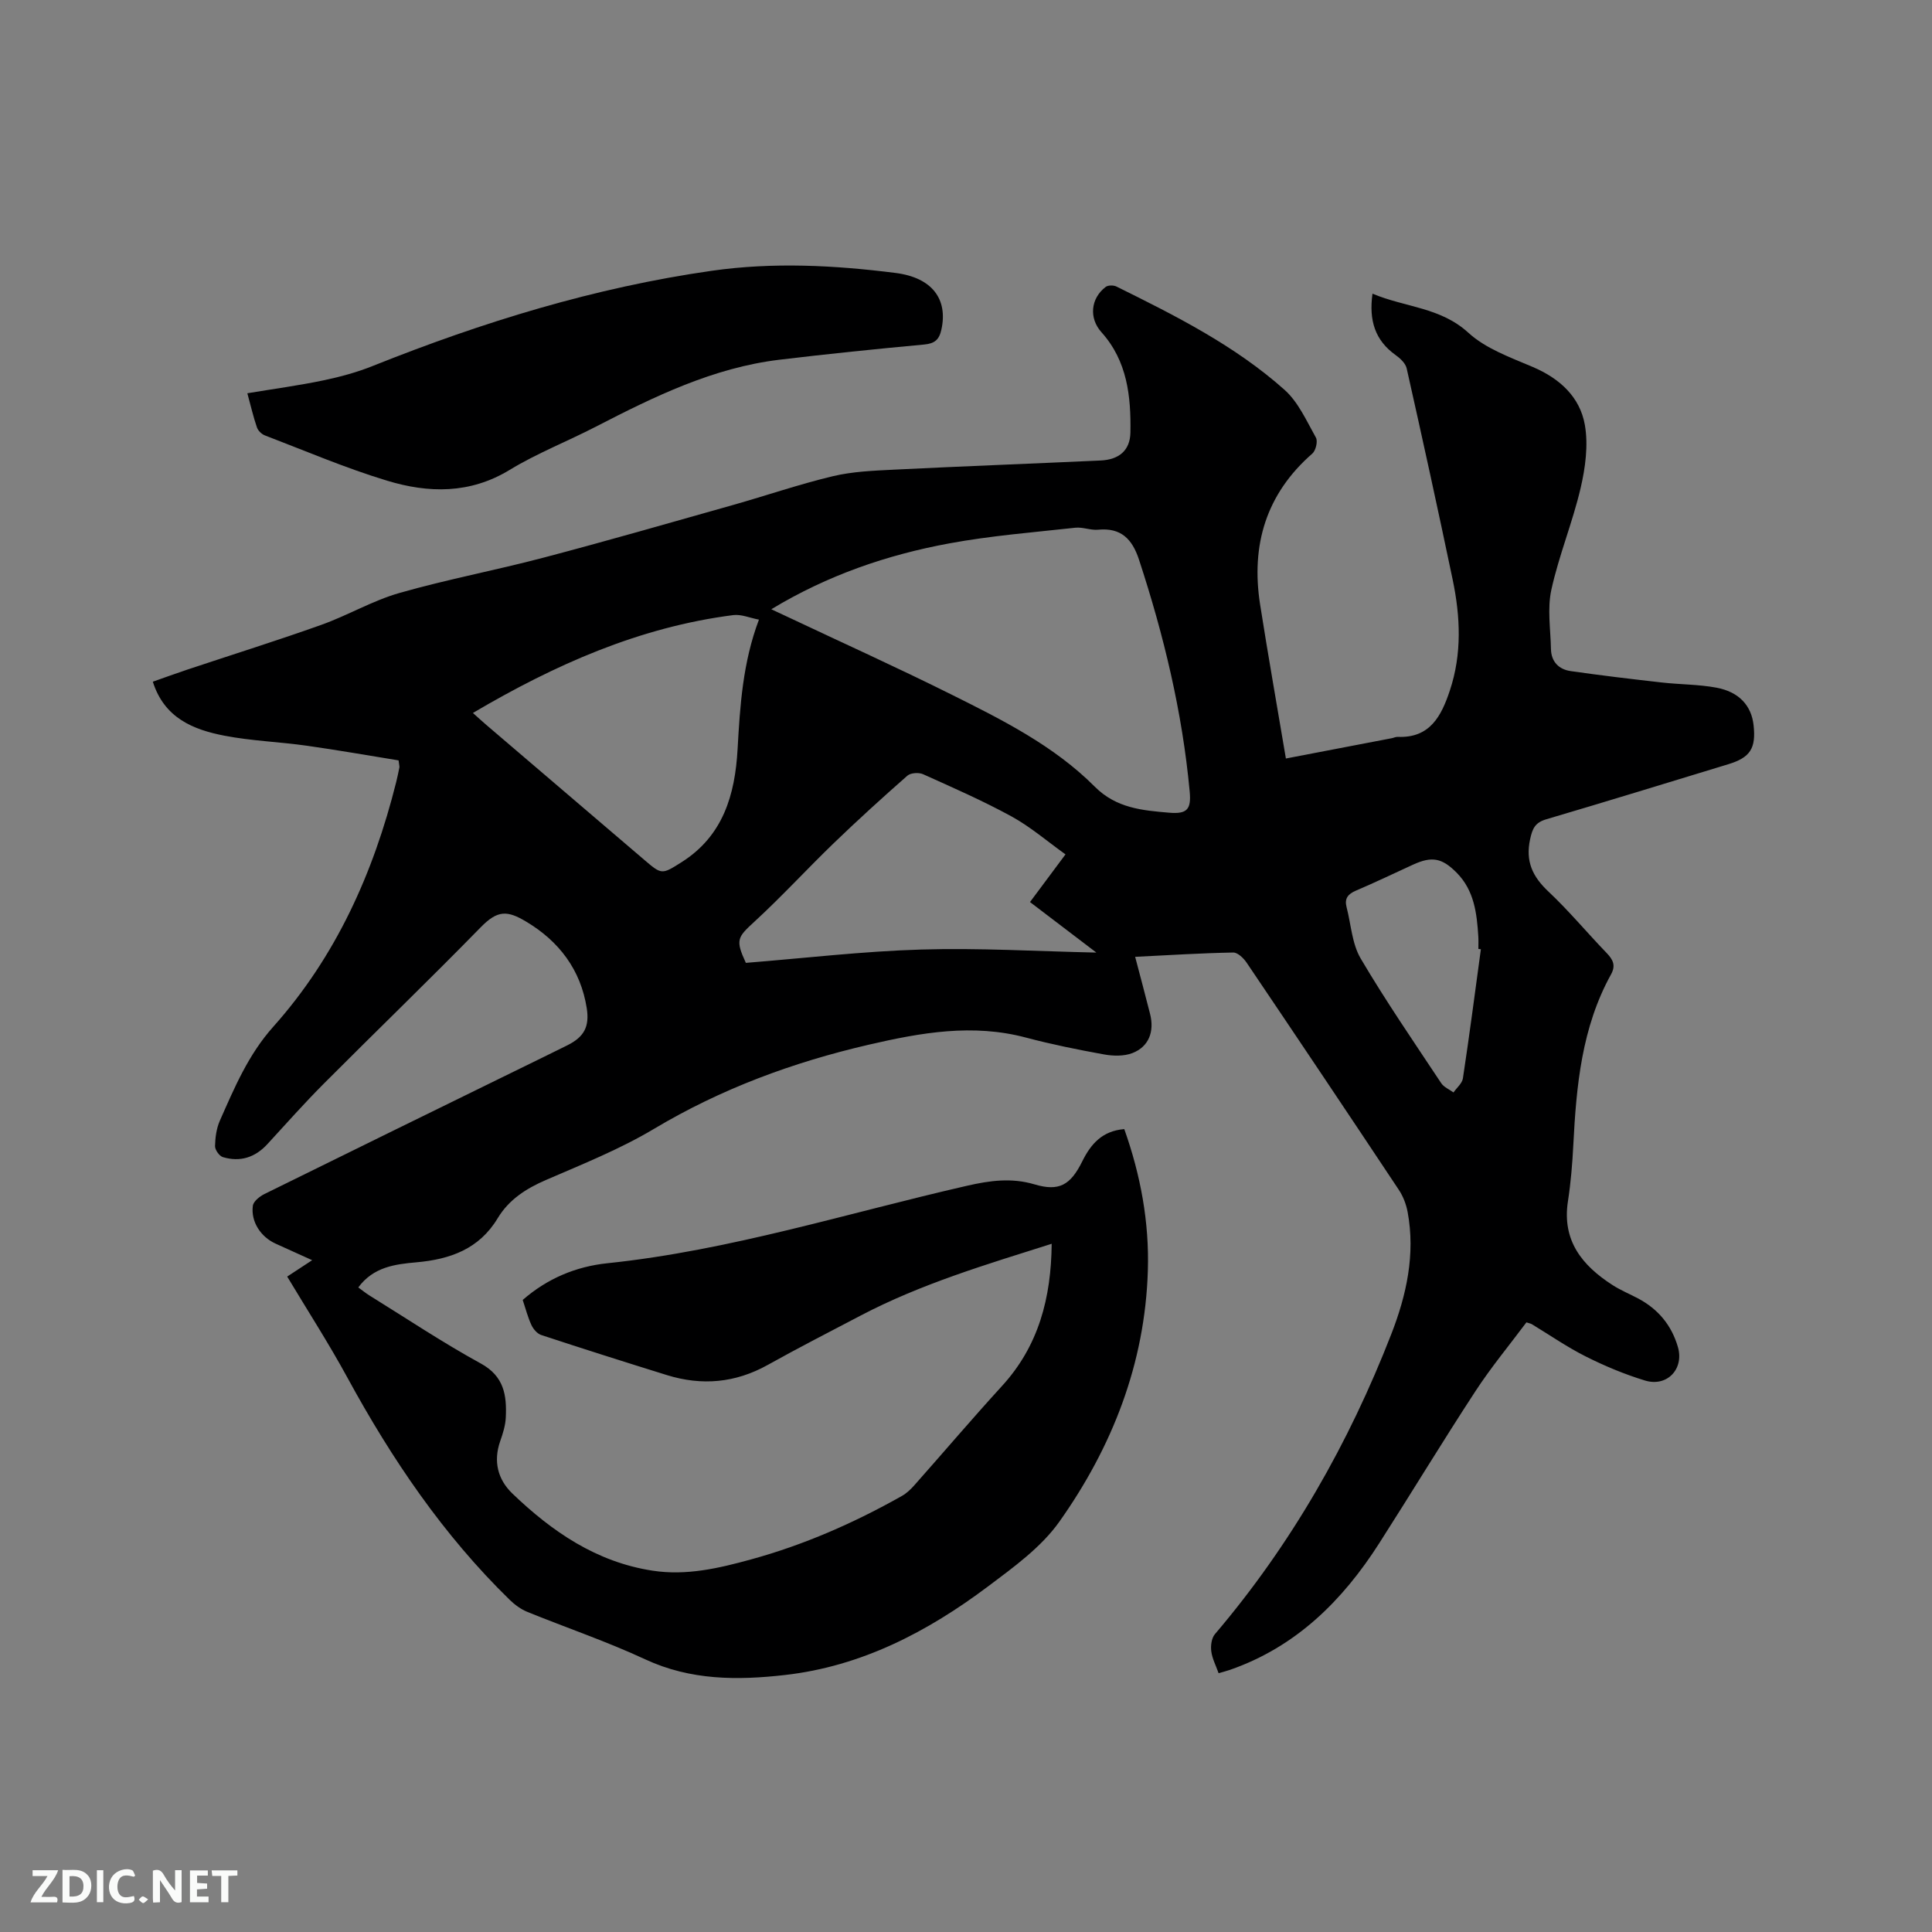 <svg enable-background="new 0 0 400 400" viewBox="0 0 400 400" xmlns="http://www.w3.org/2000/svg"><rect x="0" y="0" width="400" height="400" fill="#808080" stroke="none"/><path d="m217.74 257.51c-13.62 4.31-27.01 8.3-39.45 14.81-6.47 3.39-12.97 6.72-19.35 10.28-6.7 3.73-13.63 4.34-20.86 2.1-8.69-2.7-17.37-5.45-26.02-8.3-.83-.27-1.65-1.23-2.04-2.08-.75-1.61-1.19-3.37-1.8-5.18 5.08-4.43 11-6.92 17.53-7.6 25.41-2.65 49.71-10.39 74.46-16.04 4.72-1.08 9.2-1.71 14.01-.28 5.05 1.5 7.42.14 9.85-4.77 1.79-3.63 4.17-6.32 8.7-6.68 3.38 9.51 5.19 19.25 4.88 29.3-.59 19.25-7.37 36.52-18.33 51.99-3.76 5.3-9.46 9.41-14.77 13.4-12.52 9.39-26.18 16.53-42.02 18.33-9.84 1.12-19.54 1.13-28.94-3.24-7.95-3.7-16.31-6.53-24.44-9.84-1.32-.54-2.57-1.46-3.6-2.46-13.8-13.45-24.45-29.19-33.63-46.04-3.84-7.05-8.2-13.81-12.46-20.91 1.52-1 3.16-2.07 5.17-3.39-2.77-1.26-5.16-2.34-7.55-3.42-3.08-1.38-5.18-4.55-4.73-7.85.12-.91 1.4-1.93 2.38-2.42 17.66-8.72 35.35-17.37 53.04-26.04 3.23-1.58 6.47-3.16 9.69-4.76 3.49-1.74 4.61-3.87 4.02-7.68-1.25-7.99-5.77-13.87-12.48-17.89-3.96-2.38-5.96-2.47-9.49 1.15-10.67 10.92-21.67 21.52-32.45 32.34-4.04 4.05-7.84 8.34-11.71 12.55-2.55 2.77-5.64 3.74-9.2 2.68-.74-.22-1.64-1.5-1.63-2.28.04-1.77.29-3.66 1-5.27 3.03-6.84 5.88-13.65 11.05-19.44 12.97-14.52 20.74-31.82 25.44-50.59.26-1.03.47-2.06.68-3.1.04-.19-.04-.41-.17-1.46-6.18-1-12.58-2.13-19.02-3.04-5.66-.8-11.42-.99-17.02-2.07-6.49-1.25-12.47-3.67-14.84-11.18 2.45-.86 4.81-1.73 7.19-2.52 9.23-3.08 18.53-5.98 27.69-9.25 5.47-1.95 10.59-5 16.14-6.59 9.86-2.82 19.97-4.71 29.89-7.33 13.1-3.45 26.12-7.2 39.15-10.88 6.93-1.96 13.75-4.31 20.75-5.98 4.07-.97 8.36-1.14 12.57-1.35 14.28-.71 28.58-1.24 42.87-1.9 3.78-.18 6.09-2.07 6.15-5.81.13-7.46-.64-14.79-6-20.75-2.61-2.91-2.25-6.98.87-9.37.49-.38 1.63-.39 2.23-.09 12.26 6.06 24.53 12.22 34.81 21.39 2.86 2.55 4.56 6.45 6.5 9.9.42.75-.03 2.67-.74 3.29-9.6 8.38-12.74 18.97-10.82 31.25 1.65 10.54 3.52 21.04 5.34 31.89 7.84-1.5 14.88-2.85 21.91-4.2.42-.08.83-.3 1.24-.28 6.72.29 9.06-4.38 10.8-9.61 2.52-7.57 2.18-15.28.58-22.94-3.05-14.6-6.25-29.18-9.52-43.73-.23-1.04-1.32-2.08-2.27-2.75-4.29-3.06-5.58-7.18-4.81-12.73 6.76 2.85 14.06 2.79 19.85 8.09 3.6 3.3 8.7 5.11 13.34 7.09 5.58 2.38 9.76 6.2 10.78 12.01.73 4.2.1 8.87-.89 13.1-1.66 7.09-4.49 13.91-6.05 21.02-.86 3.92-.16 8.18-.08 12.29.06 2.61 1.64 4.19 4.07 4.54 6.27.9 12.56 1.65 18.86 2.36 3.78.43 7.63.38 11.36 1.08 4.69.88 7.22 3.75 7.66 7.76.53 4.81-.7 6.7-5.22 8.08-12.56 3.82-25.1 7.69-37.69 11.4-2.32.68-2.88 1.9-3.36 4.15-.99 4.59.52 7.74 3.81 10.83 4.24 3.99 7.98 8.5 12.03 12.7 1.33 1.38 1.94 2.58.92 4.43-6.08 10.99-7.19 23.09-7.81 35.3-.2 3.91-.52 7.84-1.12 11.71-1.24 8.13 2.95 13.26 9.21 17.3 1.68 1.09 3.57 1.86 5.34 2.8 4.13 2.2 6.91 5.53 8.22 10.04 1.32 4.53-2.22 8.34-6.82 6.94-4.2-1.28-8.32-3-12.24-4.97-3.87-1.94-7.46-4.44-11.18-6.69-.17-.11-.39-.14-1.12-.38-3.48 4.66-7.33 9.3-10.6 14.32-6.78 10.37-13.2 20.98-19.88 31.42-7.6 11.89-17.23 21.45-30.91 26.21-.69.24-1.4.41-2.34.69-.56-1.59-1.33-3.03-1.52-4.55-.15-1.14.05-2.71.75-3.53 15.82-18.59 27.73-39.51 36.54-62.17 3.12-8.02 4.99-16.46 3.37-25.21-.3-1.61-.93-3.27-1.83-4.62-10.44-15.71-20.94-31.38-31.5-47.02-.63-.94-1.85-2.12-2.78-2.11-6.55.12-13.09.53-20.31.89 1.1 4.18 2.12 7.99 3.09 11.82.93 3.67-.26 6.79-3.66 8.11-1.74.67-3.97.62-5.86.28-5.41-.98-10.82-2.07-16.14-3.48-11.06-2.95-21.78-1.04-32.61 1.47-15.7 3.64-30.54 9.12-44.44 17.42-7.05 4.21-14.81 7.31-22.38 10.59-4.12 1.78-7.66 4.06-9.98 7.91-3.84 6.39-9.85 8.51-16.84 9.13-4.4.39-8.89.95-12.02 5.2.86.62 1.56 1.2 2.32 1.67 7.66 4.74 15.16 9.76 23.05 14.08 4.84 2.65 5.38 6.61 5.17 11.15-.07 1.66-.6 3.34-1.16 4.93-1.46 4.18-.5 7.93 2.51 10.83 8.22 7.89 17.39 14.19 29.03 15.98 7.02 1.08 13.72-.5 20.36-2.32 10.98-3.01 21.34-7.55 31.25-13.14.98-.55 1.86-1.39 2.61-2.24 6.05-6.82 11.95-13.77 18.1-20.5 7.64-8.33 10.21-18.28 10.32-29.48zm-58.05-131.37c1.47.69 2.52 1.18 3.57 1.67 11.2 5.29 22.49 10.39 33.57 15.91 10.62 5.29 21.34 10.64 29.83 19.15 4.45 4.47 9.89 4.92 15.39 5.39 3.77.32 4.6-.71 4.26-4.4-1.52-16.42-5.35-32.33-10.49-47.98-1.39-4.25-3.7-6.67-8.46-6.21-1.55.15-3.19-.58-4.73-.41-8.71.96-17.48 1.65-26.08 3.24-12.86 2.37-25.17 6.57-36.86 13.64zm-61.78 21.47c1.06.95 1.9 1.72 2.76 2.46 10.87 9.28 21.74 18.56 32.6 27.85 3.73 3.19 3.71 3.2 7.82.6 8.63-5.45 11.09-13.96 11.62-23.42.5-8.97 1.07-17.94 4.42-26.81-1.89-.36-3.67-1.15-5.32-.94-19.44 2.49-36.92 10.26-53.9 20.26zm122.69 29.28c-3.82-2.73-7.27-5.72-11.18-7.86-5.92-3.24-12.14-5.96-18.31-8.74-.89-.4-2.57-.29-3.25.31-5.16 4.53-10.25 9.16-15.2 13.93-5.55 5.35-10.77 11.06-16.44 16.27-3.56 3.27-4 3.77-1.8 8.55 12.07-.96 24.18-2.4 36.32-2.76 11.99-.36 24.01.37 36.25.63-4.66-3.55-9.17-6.99-13.74-10.46 2.37-3.19 4.52-6.07 7.35-9.87zm86 19.64c-.17-.02-.34-.05-.52-.07 0-.85.04-1.7-.01-2.54-.3-4.81-.84-9.55-4.47-13.22-3.06-3.1-5.16-3.46-9.05-1.68-3.95 1.81-7.86 3.69-11.85 5.39-1.63.7-2.37 1.63-1.91 3.39.93 3.57 1.12 7.58 2.92 10.64 5.2 8.82 11.02 17.28 16.68 25.82.55.83 1.68 1.29 2.54 1.92.67-.97 1.79-1.87 1.95-2.92 1.35-8.91 2.51-17.82 3.72-26.73z" fill="#000001"/><path d="m51.21 81.42c5.55-.92 10.68-1.61 15.75-2.67 3.49-.73 6.99-1.68 10.29-3.01 22.68-9.07 45.89-16.22 70.13-19.68 12.69-1.81 25.39-1.15 38.02.45 7.61.96 10.9 5.45 9.5 11.75-.46 2.08-1.39 2.87-3.56 3.07-10.01.93-20.01 1.95-29.99 3.15-13.7 1.66-25.88 7.61-37.95 13.84-5.92 3.06-12.2 5.51-17.87 8.96-8.24 5.02-16.82 4.84-25.39 2.24-8.59-2.6-16.89-6.16-25.29-9.37-.68-.26-1.42-.98-1.65-1.65-.75-2.17-1.27-4.44-1.99-7.08z" fill="#000001"/><g fill="#fafbfa"><path d="m37.59 393.81c-.92.31-1.52.05-2-.78-.7-1.2-1.52-2.34-2.47-3.78v4.59c-.55.03-.95.05-1.41.07-.03-.37-.06-.64-.06-.91 0-1.91 0-3.81 0-5.7 1.13-.41 1.77-.03 2.29.91.62 1.11 1.38 2.14 2.31 3.19v-4.2h1.35v6.61z"/><path d="m12.94 393.88v-6.75c1.9.19 3.93-.54 5.37 1.29.8 1.01.78 2.88.03 3.97-1.37 1.97-3.4 1.51-5.4 1.49m1.45-1.22c2.04.12 2.92-.58 2.89-2.21-.03-1.51-.98-2.19-2.89-2z"/><path d="m11.81 393.87h-5.49c.68-2.18 2.47-3.48 3.51-5.45h-3.08v-1.21h5.29c-.71 2.13-2.44 3.48-3.47 5.51.86 0 1.63.04 2.39-.01.79-.05 1.14.21.85 1.16"/><path d="m39.33 393.86v-6.61h3.7v1.07h-2.22v1.52c.68.04 1.34.09 2.07.13v1.07c-.72.05-1.38.09-2.1.14v1.48h2.4v1.19h-3.85z"/><path d="m27.71 388.56c-1.15-.3-2.46-.61-3.1.64-.37.73-.41 1.93-.06 2.67.63 1.35 1.99.93 3.17.68.35.94-.01 1.32-.93 1.46-1.62.25-3.05-.27-3.76-1.48-.73-1.24-.6-3.03.31-4.17.88-1.11 2.71-1.7 4-1.16.32.13.44.74.65 1.12-.1.08-.19.16-.28.24"/><path d="m49.15 387.24v1.07c-.59.02-1.17.05-1.87.08v5.44h-1.48v-5.44h-1.85c-.05-.4-.08-.73-.13-1.15z"/><path d="m20.06 387.21h1.33v6.62h-1.33z"/><path d="m30.68 393.25c-.49.38-.8.79-1.05.76-.32-.05-.6-.45-.9-.7.26-.24.51-.64.8-.67.29-.04.62.3 1.15.61"/></g></svg>